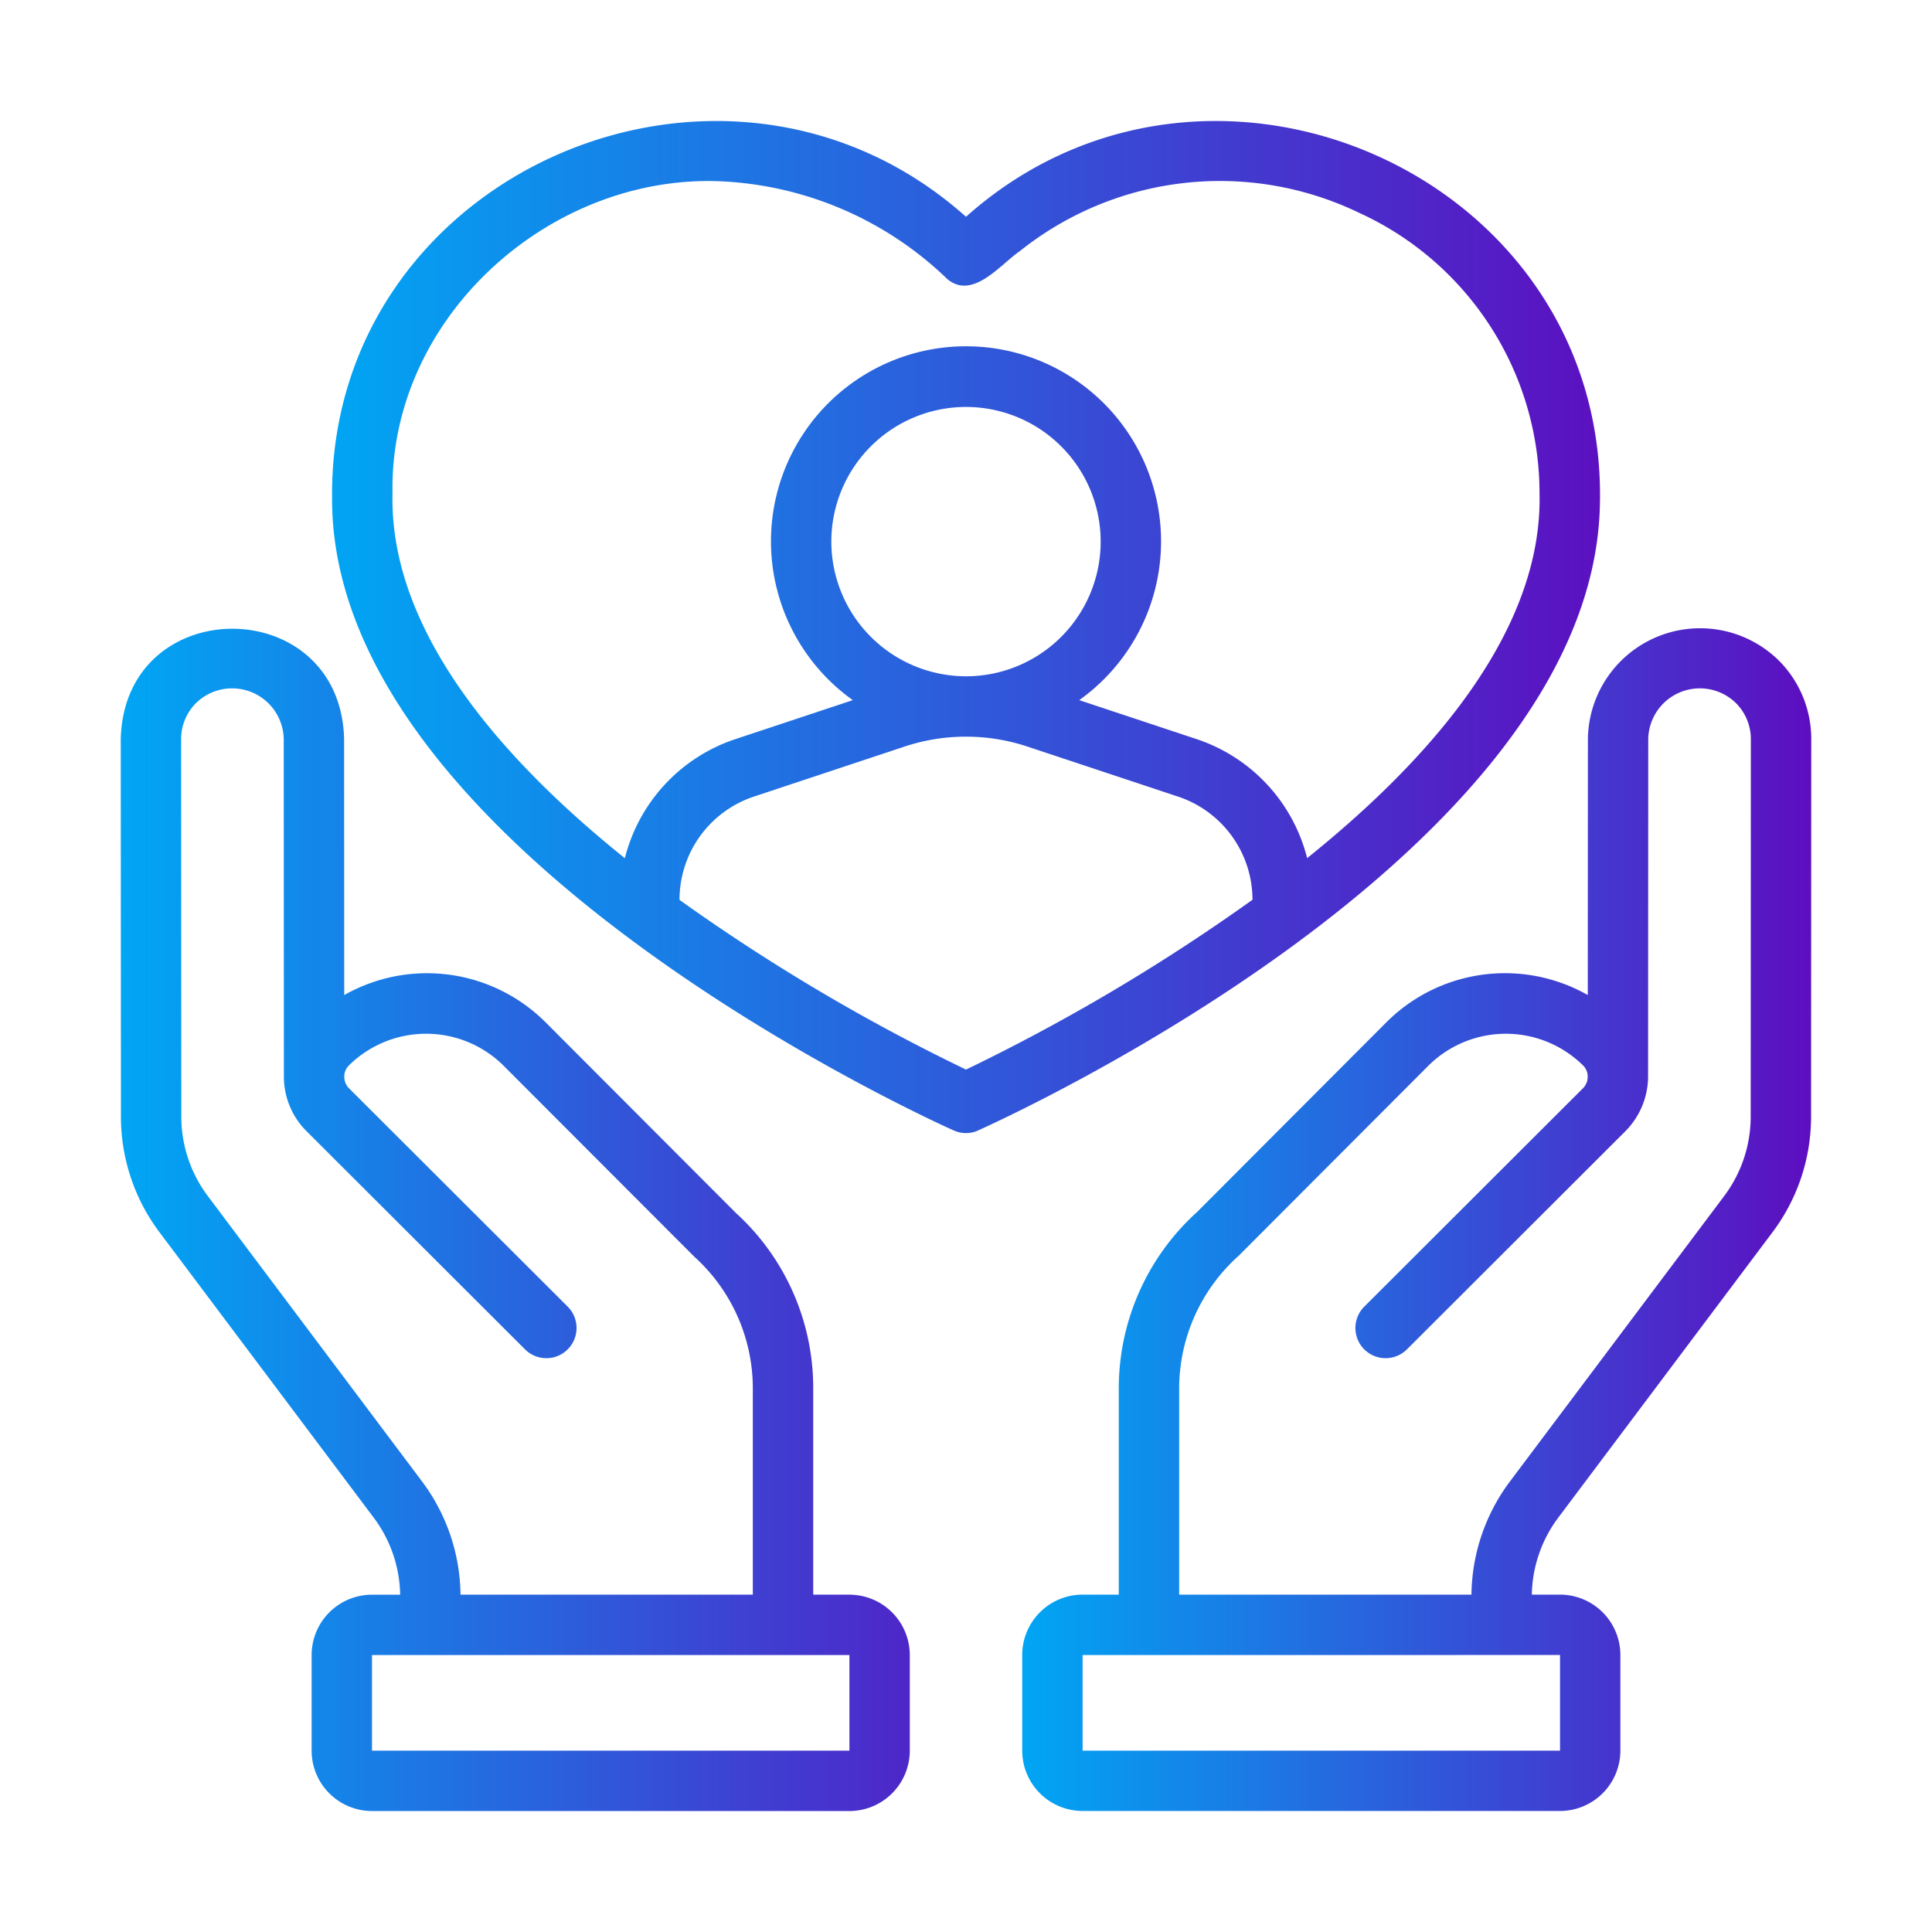 <svg xmlns="http://www.w3.org/2000/svg" xmlns:xlink="http://www.w3.org/1999/xlink" xmlns:svgjs="http://svgjs.dev/svgjs" id="line" viewBox="0 0 64 64" width="300" height="300"><g width="100%" height="100%" transform="matrix(1,0,0,1,0,0)"><path d="m58.916 21.871a3.717 3.717 0 0 0 -6.315 2.612l-.004 8.479a5.558 5.558 0 0 0 -6.69.921l-6.248 6.262a7.875 7.875 0 0 0 -2.598 5.867v6.812h-1.199a2.002 2.002 0 0 0 -2 2v3.167a2.002 2.002 0 0 0 2 2h15.815a2.002 2.002 0 0 0 2-2v-3.167a2.002 2.002 0 0 0 -2-2h-.933a4.374 4.374 0 0 1 .87-2.543l7.098-9.456a6.373 6.373 0 0 0 1.282-3.831l.006-12.508a3.674 3.674 0 0 0 -1.084-2.615zm-7.238 32.953v3.168h-15.815v-3.167l13.869-.001c.01-.001 1.936 0 1.947-0zm6.316-17.83a4.388 4.388 0 0 1 -.884 2.634l-7.098 9.456a6.364 6.364 0 0 0 -1.268 3.741h-9.683v-6.814a5.909 5.909 0 0 1 1.975-4.415l6.29-6.302a3.641 3.641 0 0 1 5.118.003.513.513 0 0 1 .15.374.531.531 0 0 1 -.155.378l-7.246 7.235a1 1 0 0 0 1.414 1.415l7.245-7.235a2.588 2.588 0 0 0 .743-1.787l.005-11.193a1.71 1.71 0 0 1 2.9-1.199 1.687 1.687 0 0 1 .499 1.201z" fill="url(#SvgjsLinearGradient1005)" fill-opacity="1" data-original-color="#000000ff" stroke="none" stroke-opacity="1"></path><path d="m28.138 52.825h-1.199v-6.809a7.843 7.843 0 0 0 -2.559-5.833l-6.284-6.295a5.557 5.557 0 0 0 -6.693-.925l-.004-8.479c-.12-4.868-7.28-4.882-7.399.003l.006 12.508a6.375 6.375 0 0 0 1.284 3.834l7.094 9.451a4.377 4.377 0 0 1 .872 2.546h-.933a2.002 2.002 0 0 0 -2 2v3.167a2.002 2.002 0 0 0 2 2h15.815a2.002 2.002 0 0 0 2-2v-3.167a2.002 2.002 0 0 0 -2-2zm-21.246-13.194a4.39 4.39 0 0 1 -.886-2.637l-.006-12.508a1.687 1.687 0 0 1 .499-1.201 1.71 1.71 0 0 1 2.9 1.199l.005 11.22a2.554 2.554 0 0 0 .742 1.76l7.246 7.235a1 1 0 0 0 1.414-1.415l-7.247-7.235a.531.531 0 0 1 -.154-.373.516.516 0 0 1 .149-.378 3.64 3.64 0 0 1 5.122-.001l6.326 6.335a5.876 5.876 0 0 1 1.936 4.381v6.812h-9.683a6.366 6.366 0 0 0 -1.27-3.744zm21.246 18.361h-15.815v-3.167h15.815z" fill="url(#SvgjsLinearGradient1005)" fill-opacity="1" data-original-color="#000000ff" stroke="none" stroke-opacity="1"></path><path d="m52.994 16.88c.4-11.036-12.914-16.913-20.994-9.699-7.993-7.139-21.123-1.455-21 9.353 0 11.565 19.751 20.537 20.592 20.913a.997.997 0 0 0 .76.023c.882-.398 20.229-9.149 20.642-20.589zm-11.504 12.926a64.409 64.409 0 0 1 -9.49 5.625 64.293 64.293 0 0 1 -9.49-5.621v-.008a3.6 3.6 0 0 1 2.456-3.411l4.975-1.652a6.441 6.441 0 0 1 2.055-.336l.004 0.0.003-0a6.453 6.453 0 0 1 2.061.338l4.966 1.649a3.602 3.602 0 0 1 2.46 3.412zm-13.951-11.864a4.461 4.461 0 1 1 4.461 4.461 4.466 4.466 0 0 1 -4.461-4.461zm15.762 10.484a5.597 5.597 0 0 0 -3.636-3.933l-3.914-1.3a6.461 6.461 0 1 0 -7.501-0l-3.918 1.301a5.594 5.594 0 0 0 -3.633 3.935c-4.16-3.341-7.806-7.572-7.697-12.095-.104-5.685 5.002-10.413 10.603-10.337a11.541 11.541 0 0 1 7.773 3.245c.844.71 1.764-.486 2.405-.923a10.616 10.616 0 0 1 11.249-1.265 10.219 10.219 0 0 1 5.967 9.284c.108 4.518-3.538 8.747-7.698 12.089z" fill="url(#SvgjsLinearGradient1005)" fill-opacity="1" data-original-color="#000000ff" stroke="none" stroke-opacity="1"></path></g><defs><linearGradient id="SvgjsLinearGradient1005"><stop stop-opacity="1" stop-color="#00a6f4" offset="0"></stop><stop stop-opacity="1" stop-color="#5d0ec0" offset="1"></stop></linearGradient></defs></svg>